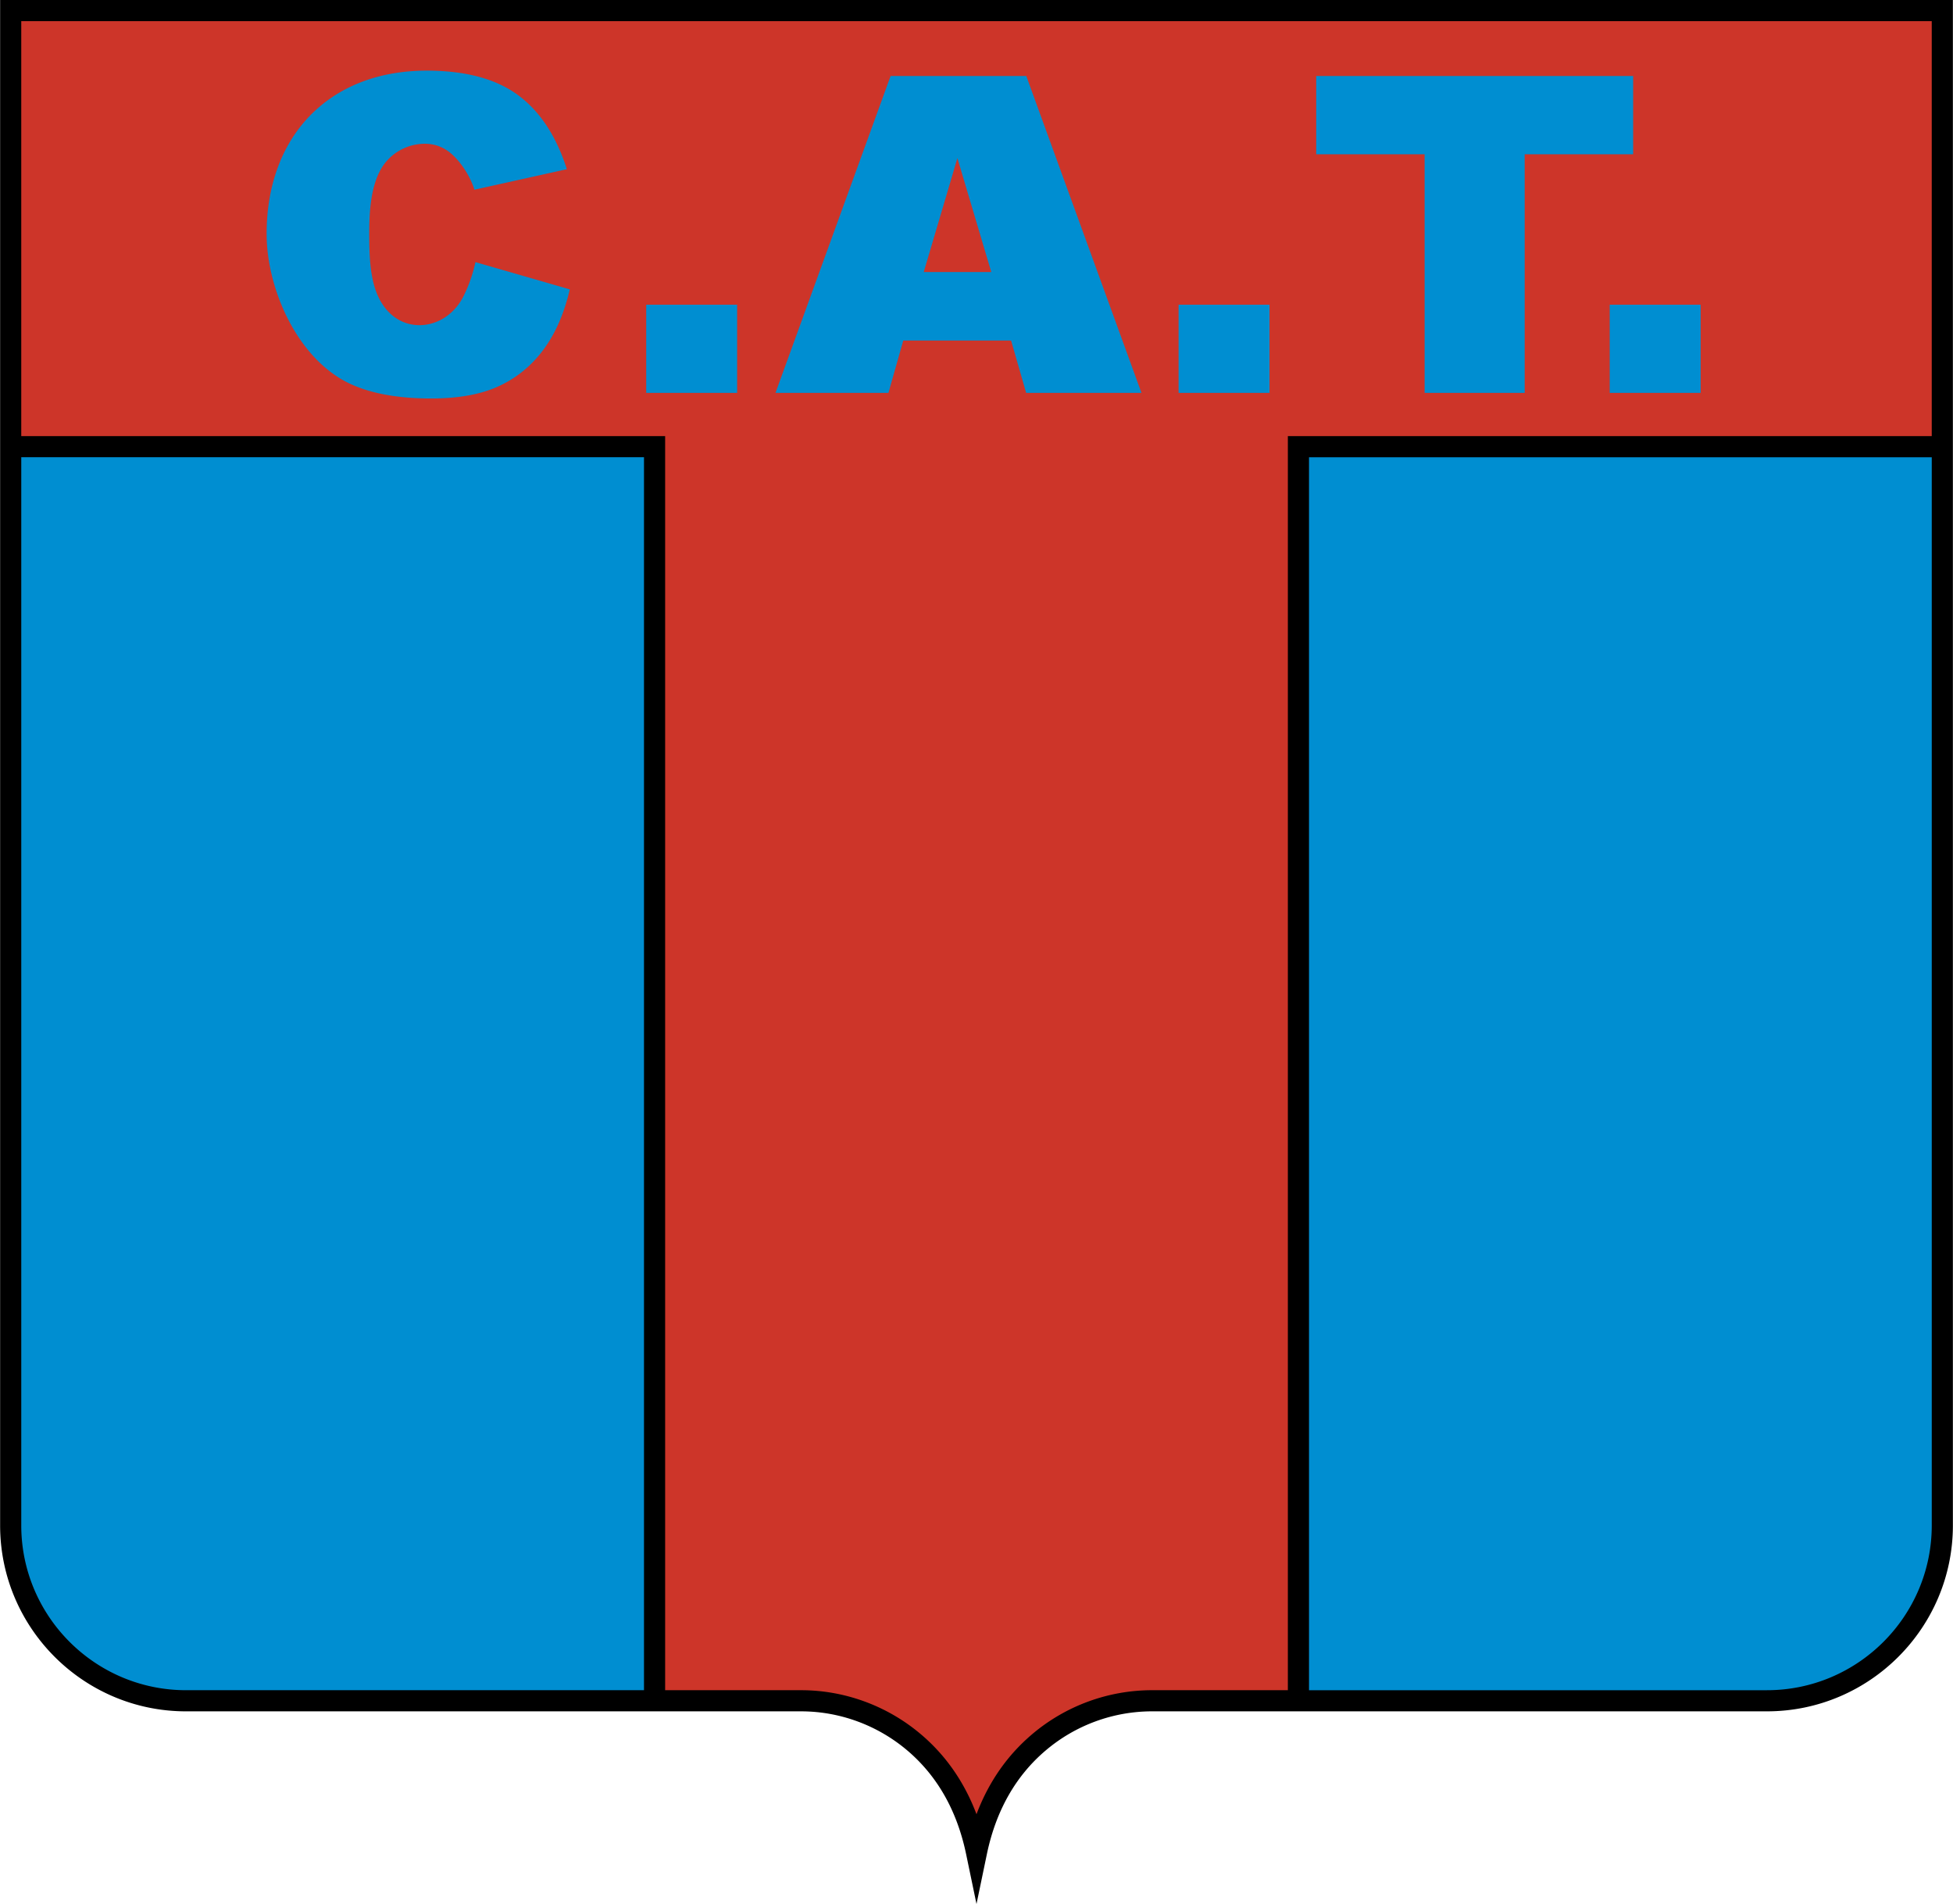 <svg xmlns="http://www.w3.org/2000/svg" width="2500" height="2437" viewBox="0 0 214.596 209.213"><path d="M213.434 0H0v167.609c0 11.268 9.167 20.435 20.434 20.435h67.591c4.241 0 8.375 1.517 11.64 4.273 3.313 2.799 5.499 6.644 6.495 11.432l1.138 5.464 1.137-5.464c.996-4.788 3.181-8.634 6.496-11.433a18.075 18.075 0 0 1 11.639-4.273h67.592c11.267 0 20.435-9.166 20.435-20.434V0h-1.163z"/><path d="M212.273 47.918V2.323H2.323v45.595H73.081v137.803h14.944c4.789 0 9.455 1.711 13.138 4.821 2.753 2.324 4.804 5.278 6.135 8.806 1.33-3.529 3.381-6.482 6.134-8.807a20.406 20.406 0 0 1 13.137-4.821h14.945V47.918h70.759z" fill="#cd3529"/><path d="M2.324 167.609c0 9.987 8.124 18.112 18.11 18.112h50.324V50.241H2.324v117.368zM143.838 185.722h50.324c9.987 0 18.112-8.125 18.112-18.112V50.242h-68.436v135.48zM52.234 28.802l10.369 2.993c-.611 2.643-1.575 4.847-2.892 6.623-1.316 1.775-2.955 3.113-4.906 4.013-1.952.908-4.437 1.354-7.445 1.354-3.66 0-6.654-.551-8.966-1.646-3.047-1.448-5.427-4.291-6.988-7.545-1.377-2.872-2.118-6.064-2.118-8.902 0-5.868 2.052-10.681 5.667-13.837 2.994-2.615 7.061-4.093 11.92-4.093 4.24 0 7.571.883 10.001 2.658 2.429 1.775 4.231 4.499 5.407 8.171l-10.161 2.255c-.366-1.211-1.276-2.816-2.458-3.885-.881-.797-1.893-1.154-2.942-1.164-1.973-.018-3.858 1.037-4.847 2.746-1.112 1.922-1.312 4.587-1.312 7.076 0 2.298.067 4.838.9 6.77.978 2.267 2.763 3.345 4.634 3.34 1.87-.005 3.76-1.093 4.814-3.158a15.837 15.837 0 0 0 1.323-3.769zm18.767 4.679h9.992v9.687h-9.992v-9.687zM111.1 37.42H99.25l-1.63 5.748H85.208L97.857 8.352h14.913l12.656 34.816h-12.672L111.1 37.42zm-2.179-7.53l-3.722-12.516L101.5 29.89h7.421zm20.585 3.591h9.993v9.687h-9.993v-9.687zm15.123-25.129h34.83v8.6h-11.92v26.216h-10.996V16.952H144.63v-8.6h-.001zm32.255 25.129h9.992v9.687h-9.992v-9.687z" fill="#008ed1"/></svg>